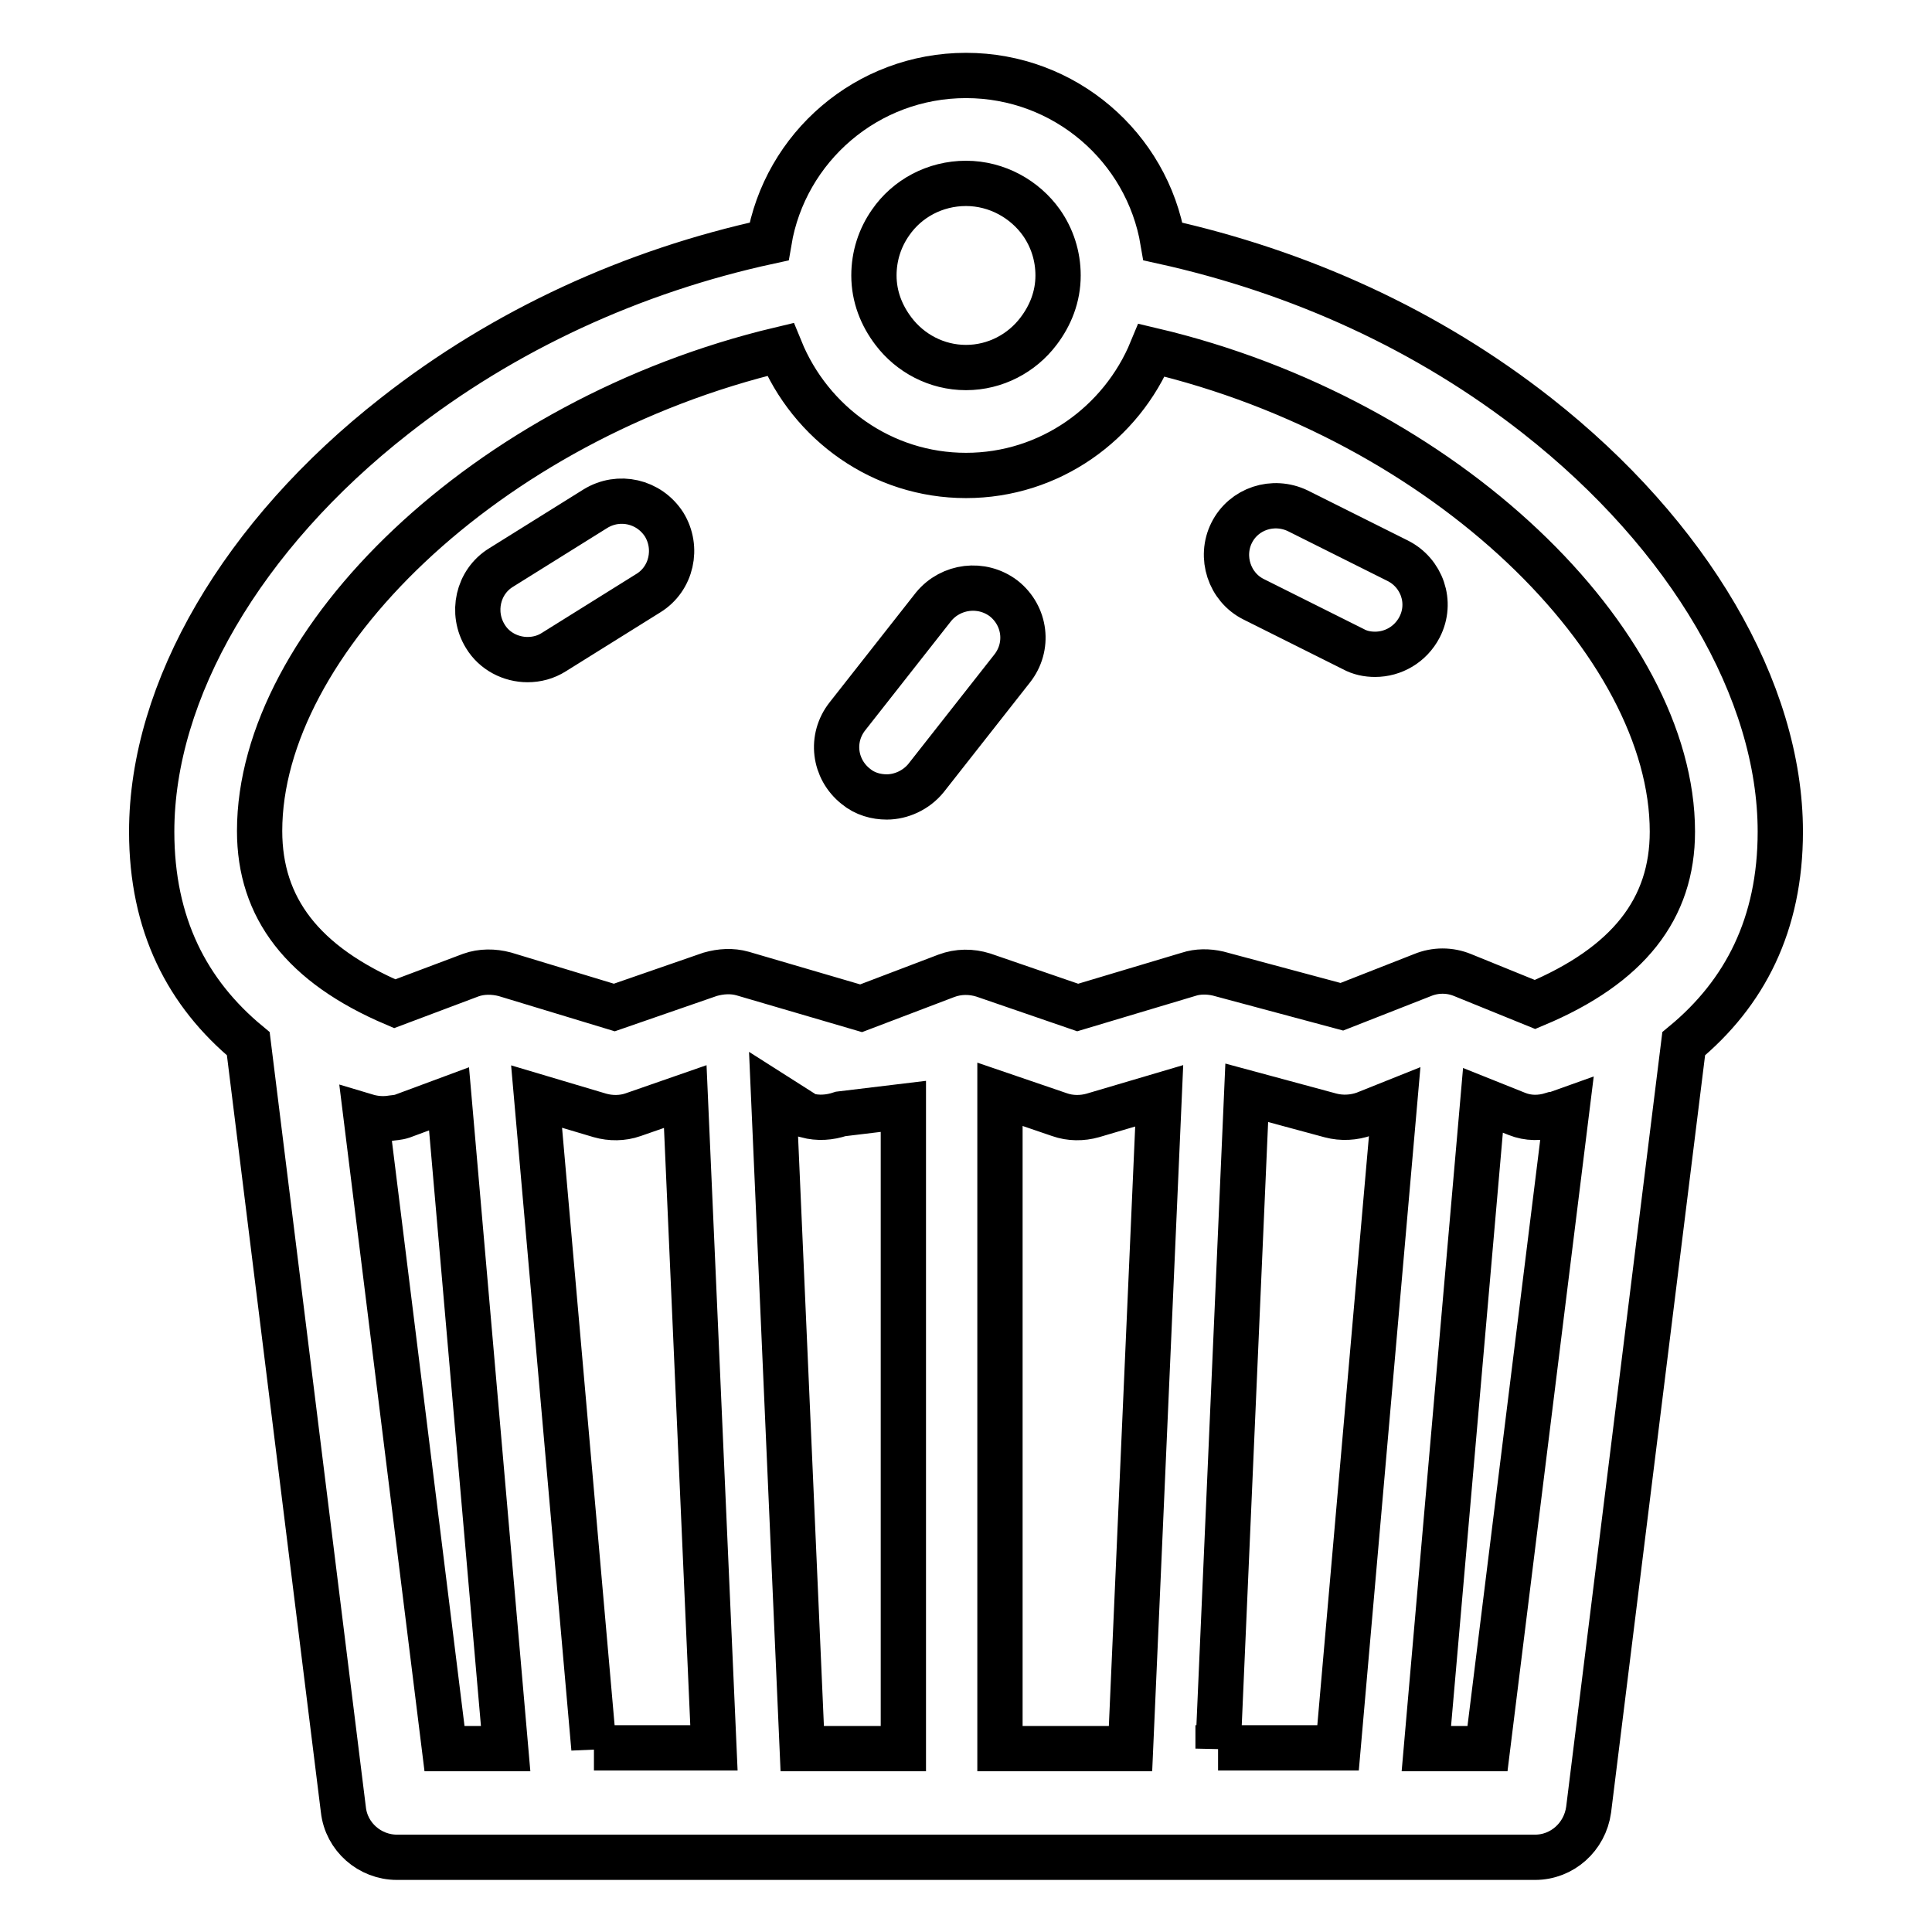 <?xml version="1.0" encoding="utf-8"?>
<!-- Svg Vector Icons : http://www.onlinewebfonts.com/icon -->
<!DOCTYPE svg PUBLIC "-//W3C//DTD SVG 1.1//EN" "http://www.w3.org/Graphics/SVG/1.1/DTD/svg11.dtd">
<svg version="1.1" xmlns="http://www.w3.org/2000/svg" xmlns:xlink="http://www.w3.org/1999/xlink" x="0px" y="0px" viewBox="0 0 256 256" enable-background="new 0 0 256 256" xml:space="preserve">
<g> <path stroke-width="6" fill-opacity="0" stroke="#000000"  d="M203.7,55.1c-14.5-11.4-31.5-19.1-49.6-23.1c-2.1-12.5-13-22-26.1-22c-13.1,0-24,9.5-26.1,22 c-18,3.9-35.1,11.7-49.6,23.1c-20.2,15.8-32.2,36.4-32.2,55.1c0,12.3,4.7,21.4,12.8,28.1l12.6,101.5c0.4,3.6,3.5,6.3,7.1,6.3h150.8 c3.6,0,6.6-2.7,7.1-6.3l12.6-101.5c8.1-6.7,12.8-15.8,12.8-28.1C235.9,91.5,223.8,70.9,203.7,55.1z M118,29.5 c2.2-3.2,5.9-5.2,10-5.2c4.1,0,7.8,2.1,10,5.2c1.4,2,2.2,4.4,2.2,7c0,2.8-1,5.3-2.6,7.4c-2.2,2.9-5.7,4.8-9.6,4.8 c-3.9,0-7.4-1.9-9.6-4.8c-1.6-2.1-2.6-4.6-2.6-7.4C115.8,33.9,116.6,31.5,118,29.5z M58.9,231.7l-10.4-83.8c1,0.3,2,0.4,3,0.3 c0.6-0.1,1.2-0.1,1.8-0.3l6.2-2.3l7.5,86.1H58.9z M78.7,231.7l-7.6-86.4l8.4,2.5c1.4,0.4,3,0.4,4.4-0.1l6.9-2.4l3.8,86.3H78.7z  M119.7,231.7h-13.4l-3.8-86.7l4.4,2.8c1.5,0.4,3,0.3,4.5-0.2l8.3-1V231.7z M149.8,231.7h-17.3V145l7.9,2.7c1.4,0.5,3,0.5,4.4,0.1 l8.8-2.6L149.8,231.7z M161.4,231.7l3.8-86.9l11.1,3c1.5,0.4,3.1,0.3,4.5-0.2l4-1.6l-7.5,85.6H161.4z M197.1,231.7H189l7.5-85.9 l4.5,1.8c1.5,0.6,3.1,0.6,4.7,0.1c0.2,0,0.3,0,0.5-0.1l1.4-0.5L197.1,231.7z M203.4,133.1l-9.6-3.9c-1.7-0.7-3.6-0.7-5.3,0 l-10.7,4.2l-16.4-4.4c-1.3-0.3-2.7-0.3-3.9,0.1l-14.7,4.4l-12.5-4.3c-1.6-0.5-3.3-0.5-4.9,0.1l-11.3,4.3L98.4,129 c-1.4-0.4-2.9-0.3-4.3,0.1l-12.7,4.4l-14.5-4.4c-1.5-0.4-3.1-0.4-4.5,0.1L52.3,133c-12.2-5.2-17.9-12.7-17.9-22.9 c0-25,29.9-54.5,69-63.8C107.4,56.1,116.9,63,128,63c11.1,0,20.6-6.9,24.6-16.6c39.1,9.2,69,38.8,69,63.8 C221.6,120.4,215.8,127.9,203.4,133.1z M185.2,74.3L172,67.7c-3.3-1.6-7.2-0.3-8.8,2.9c-1.6,3.2-0.3,7.2,2.9,8.8l13.2,6.6 c0.9,0.5,1.9,0.7,2.9,0.7c2.4,0,4.7-1.3,5.9-3.6C189.8,79.8,188.4,75.9,185.2,74.3z M123.7,80.4l-11.4,14.5c-2.3,2.9-1.8,7,1.1,9.3 c1.2,1,2.7,1.4,4.1,1.4c1.9,0,3.9-0.9,5.2-2.5l11.4-14.5c2.3-2.9,1.8-7-1.1-9.3C130.1,77.1,126,77.6,123.7,80.4z M78.9,67.4 l-12.5,7.8c-3.1,1.9-4,6-2.1,9.1c1.2,2,3.4,3.1,5.6,3.1c1.2,0,2.4-0.3,3.5-1l12.5-7.8c3.1-1.9,4-6,2.1-9.1 C86,66.4,82,65.5,78.9,67.4z"/></g>
</svg>